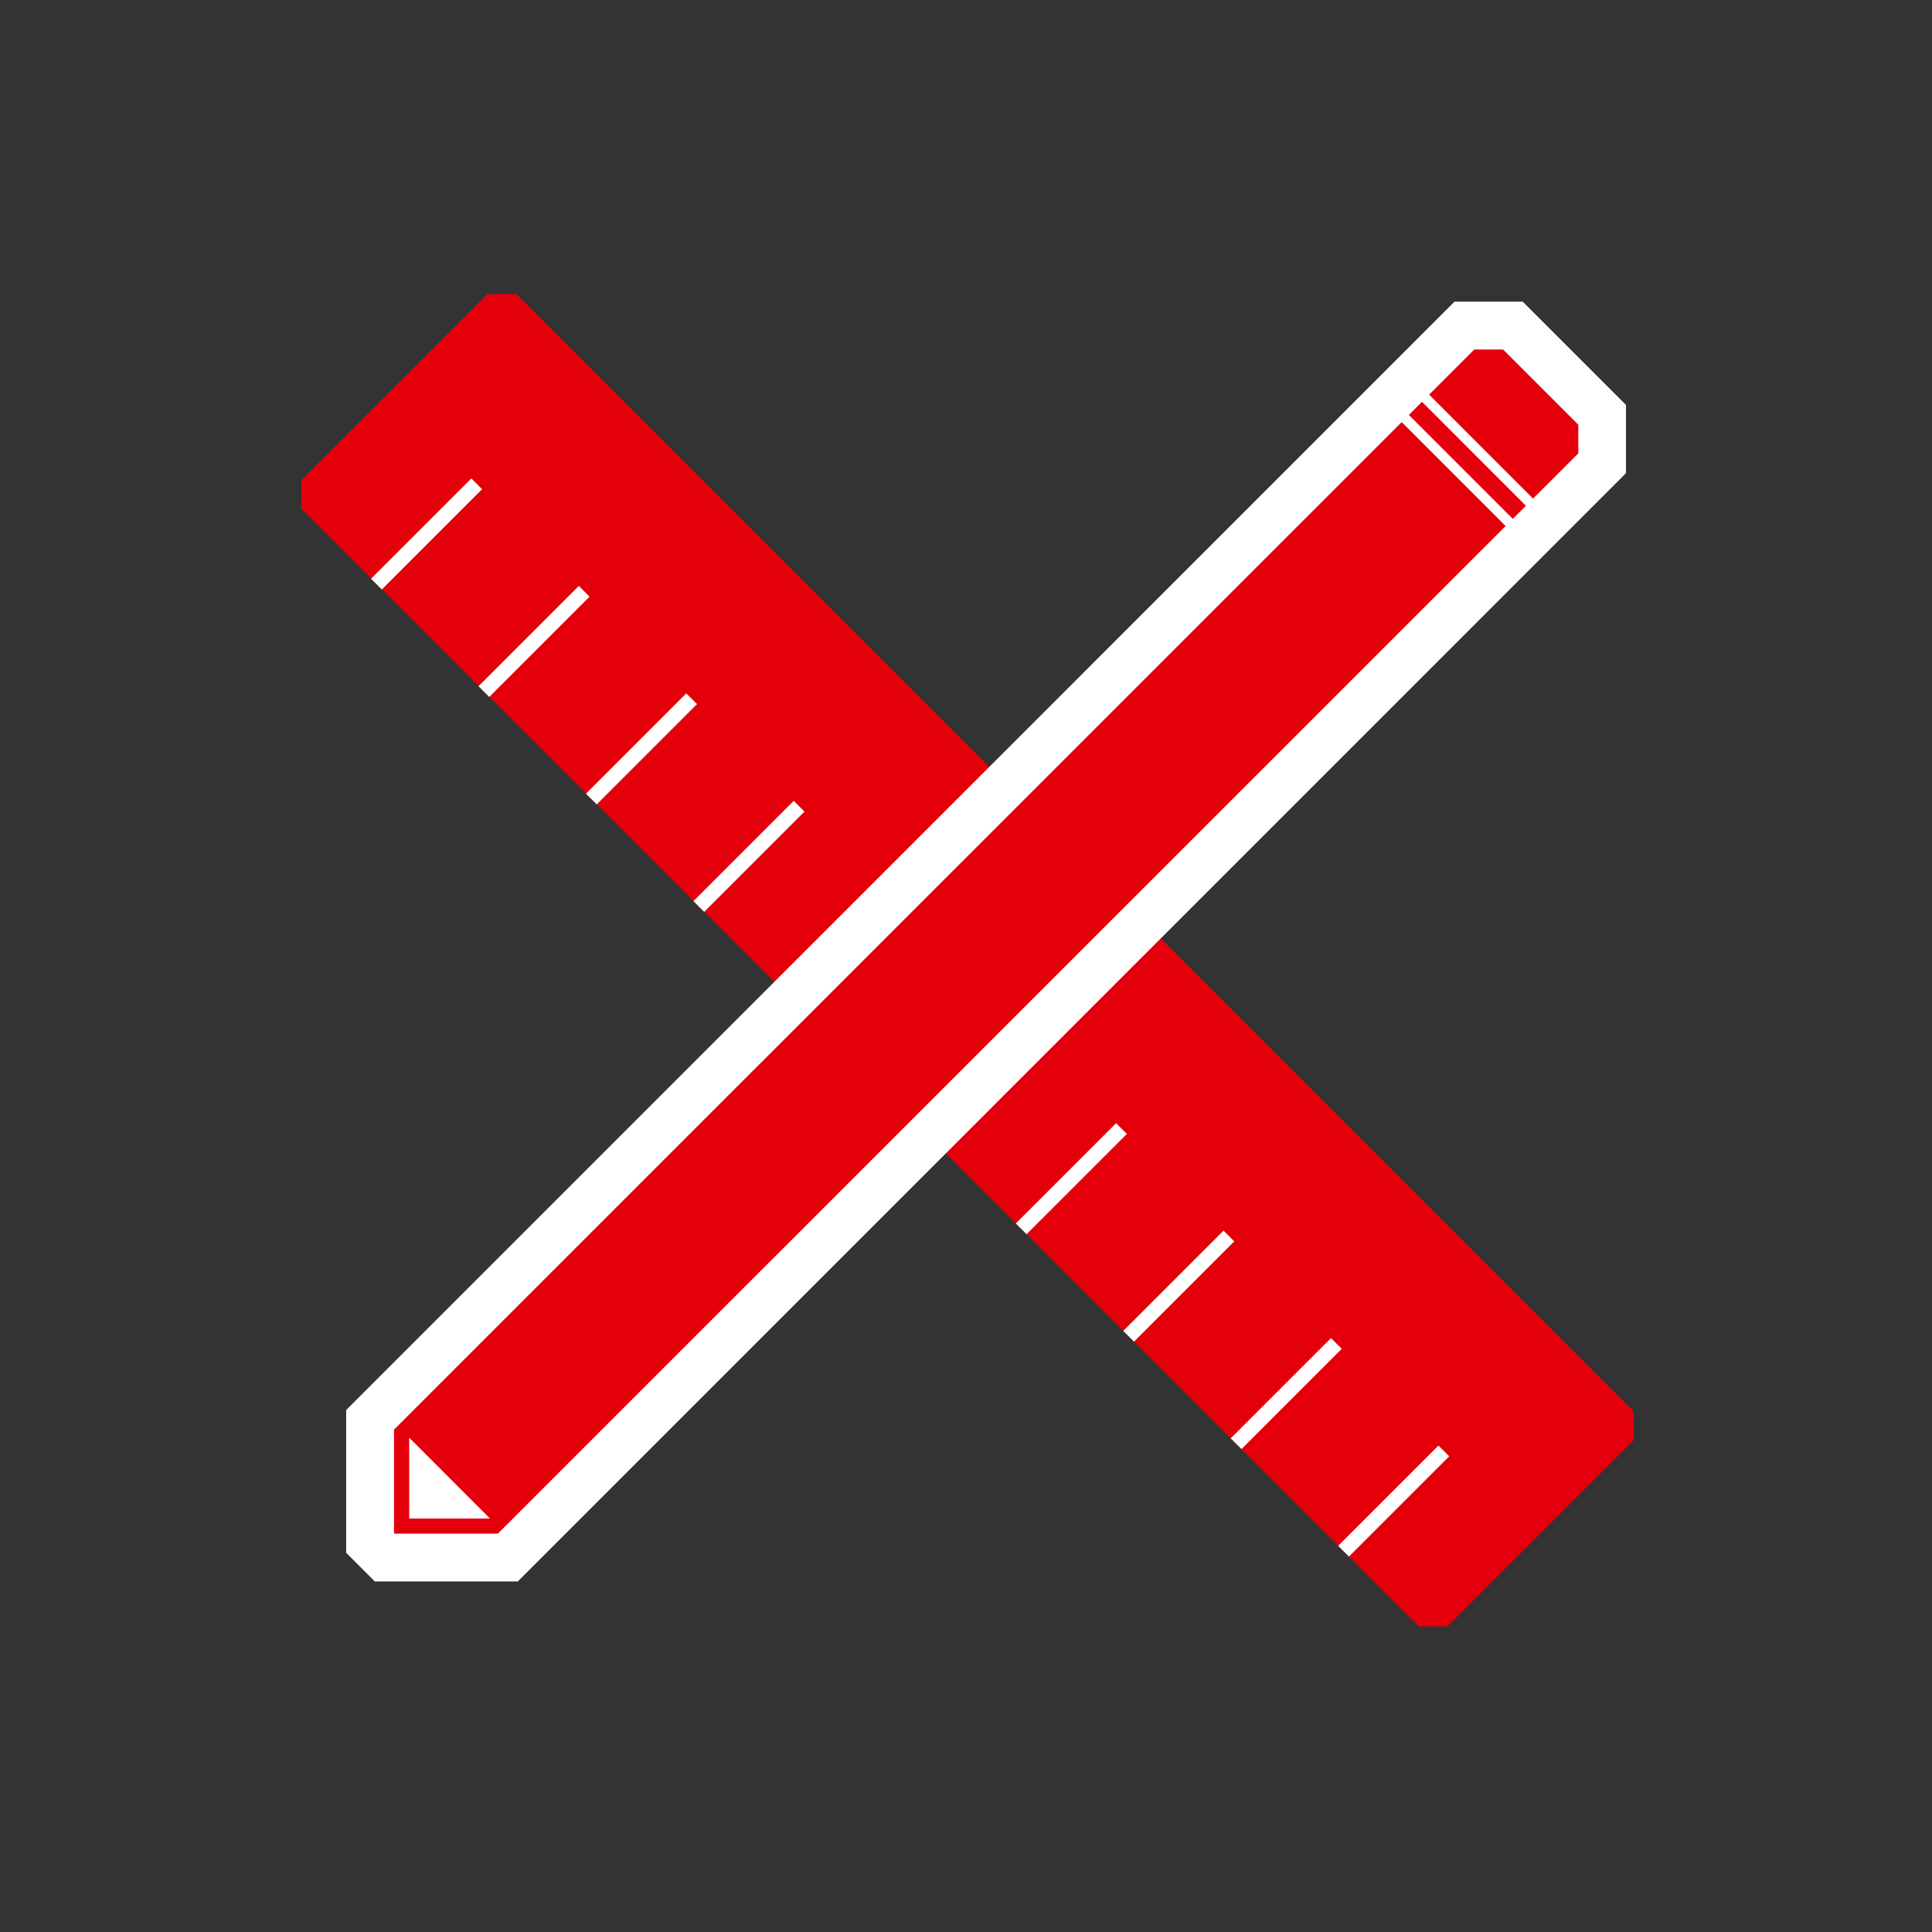 <svg id="Ebene_1" data-name="Ebene 1" xmlns="http://www.w3.org/2000/svg" viewBox="0 0 500 500"><rect x="0" y="0" width="500" height="500" fill="#333333" stroke="none"/><defs><style>.cls-1{fill:#e3000b;}.cls-2,.cls-5{fill:none;}.cls-2,.cls-4,.cls-5{stroke:#fff;stroke-miterlimit:10;}.cls-2{stroke-width:3.93px;}.cls-3,.cls-4{fill:#fff;}.cls-4,.cls-5{stroke-width:2.62px;}</style></defs><title>Zeichenfläche 1</title><path class="cls-1" d="M367.17,420.92,78,131.7v-7.42l48.2-48.2h7.42L422.79,365.3v7.42l-48.2,48.2Z"/><line class="cls-2" x1="123.38" y1="125.21" x2="97.42" y2="151.17"/><line class="cls-2" x1="151.19" y1="153.02" x2="125.23" y2="178.98"/><line class="cls-2" x1="179" y1="180.83" x2="153.04" y2="206.79"/><line class="cls-2" x1="345.85" y1="347.69" x2="319.9" y2="373.64"/><line class="cls-2" x1="318.04" y1="319.88" x2="292.09" y2="345.83"/><line class="cls-2" x1="290.24" y1="292.07" x2="264.28" y2="318.02"/><line class="cls-2" x1="262.43" y1="264.26" x2="236.47" y2="290.21"/><line class="cls-2" x1="234.62" y1="236.45" x2="208.66" y2="262.4"/><line class="cls-2" x1="206.81" y1="208.64" x2="180.85" y2="234.6"/><line class="cls-2" x1="373.66" y1="375.5" x2="347.71" y2="401.45"/><polygon class="cls-1" points="99.58 403.09 95.78 399.29 95.78 367.47 378.98 84.27 391.53 84.27 414.61 107.35 414.61 119.89 131.41 403.09 99.58 403.09"/><path class="cls-3" d="M389,90.45l19.46,19.46c0,2.9,0,4.52,0,7.42L128.84,396.91h-26.7l-.18-.18V370L381.55,90.45H389m5.13-12.38H376.42l-3.63,3.63L93.22,361.28l-3.63,3.63v36.95l3.62,3.63.18.18L97,409.28h37l3.63-3.63L417.17,126.08l3.63-3.63V104.79l-3.63-3.63L397.71,81.7l-3.63-3.63Z"/><polygon class="cls-4" points="107.21 375.23 107.21 391.67 123.64 391.67 107.21 375.23"/><line class="cls-5" x1="401.14" y1="135.28" x2="364.07" y2="98.2"/><line class="cls-5" x1="395.9" y1="140.53" x2="358.82" y2="103.45"/></svg>